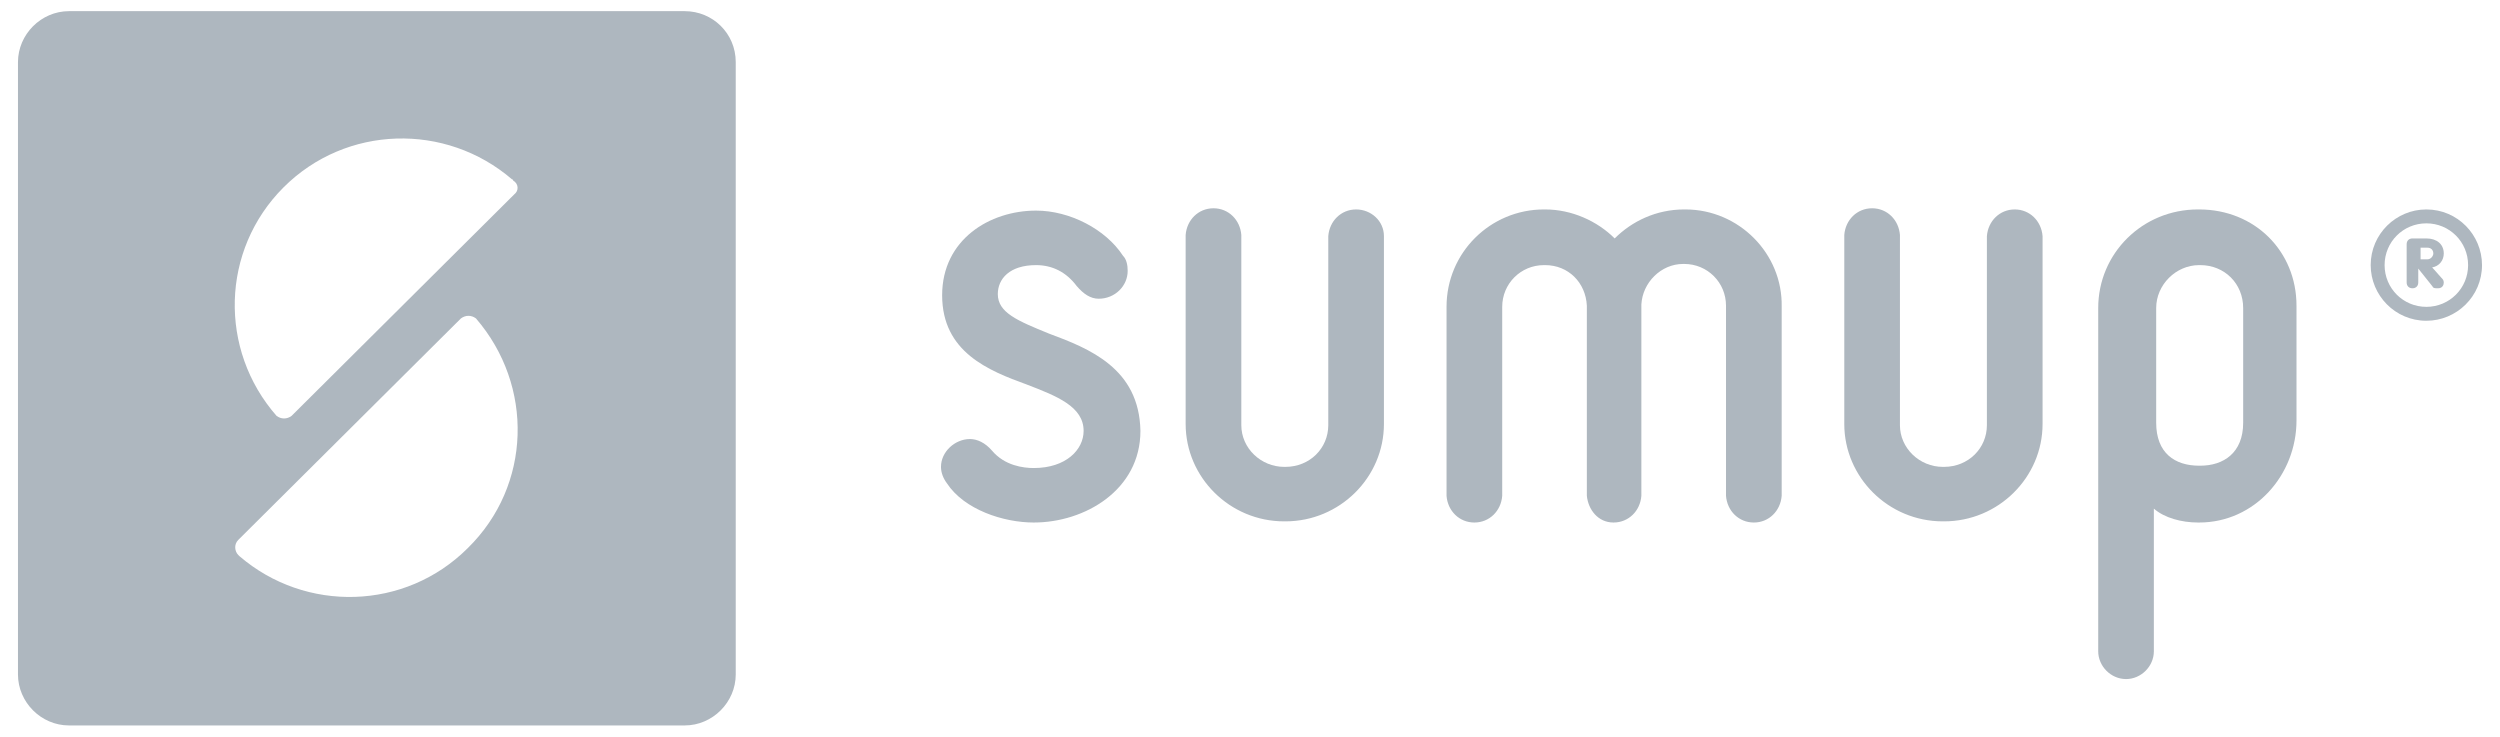 <svg width="112" height="33" viewBox="0 0 112 33" fill="none" xmlns="http://www.w3.org/2000/svg">
<g opacity="0.65">
<path d="M30.675 0.5H3.09C1.844 0.5 0.805 1.539 0.805 2.786V30.214C0.805 31.461 1.844 32.5 3.09 32.5H30.675C31.922 32.5 32.961 31.461 32.961 30.214V2.786C32.961 1.487 31.922 0.5 30.675 0.5ZM20.96 24.552C18.155 27.357 13.688 27.461 10.727 24.916L10.675 24.864C10.519 24.708 10.467 24.396 10.675 24.188L20.649 14.266C20.857 14.11 21.116 14.11 21.324 14.266C23.922 17.279 23.818 21.747 20.96 24.552ZM23.038 8.708L13.064 18.63C12.857 18.786 12.597 18.786 12.389 18.63C9.792 15.669 9.896 11.201 12.701 8.396C15.506 5.591 19.974 5.487 22.935 8.032C22.935 8.032 22.986 8.032 22.986 8.084C23.246 8.24 23.246 8.552 23.038 8.708Z" fill="#83909C"/>
<path fill-rule="evenodd" clip-rule="evenodd" d="M75.507 9.383H75.455C74.208 9.383 73.117 9.903 72.338 10.682C71.559 9.903 70.416 9.383 69.221 9.383H69.169C66.779 9.383 64.805 11.305 64.805 13.747V22.214C64.857 22.89 65.377 23.409 66.052 23.409C66.728 23.409 67.247 22.89 67.299 22.214V13.747C67.299 12.708 68.13 11.877 69.169 11.877H69.221C70.26 11.877 71.039 12.656 71.091 13.695V22.214C71.154 22.828 71.586 23.409 72.286 23.409C72.961 23.409 73.481 22.89 73.533 22.214V13.643C73.585 12.656 74.416 11.825 75.403 11.825H75.455C76.494 11.825 77.325 12.656 77.325 13.695V22.214C77.377 22.89 77.896 23.409 78.572 23.409C79.247 23.409 79.766 22.89 79.819 22.214V13.747C79.87 11.357 77.896 9.383 75.507 9.383ZM60.754 9.383C60.078 9.383 59.559 9.903 59.507 10.578V19.046C59.507 20.084 58.676 20.916 57.585 20.916H57.533C56.494 20.916 55.611 20.084 55.611 19.046V10.526C55.559 9.851 55.039 9.331 54.364 9.331C53.689 9.331 53.169 9.851 53.117 10.526V18.994C53.117 21.383 55.091 23.357 57.533 23.357H57.585C60.026 23.357 62 21.383 62 18.994V10.578C62 9.903 61.429 9.383 60.754 9.383ZM90.26 9.383C89.585 9.383 89.065 9.903 89.013 10.578V19.046C89.013 20.084 88.182 20.916 87.091 20.916H87.039C86 20.916 85.117 20.084 85.117 19.046V10.526C85.065 9.851 84.546 9.331 83.87 9.331C83.195 9.331 82.676 9.851 82.624 10.526V18.994C82.624 21.383 84.598 23.357 87.039 23.357H87.091C89.533 23.357 91.507 21.383 91.507 18.994V10.578C91.455 9.903 90.935 9.383 90.26 9.383Z" fill="#83909C"/>
<path d="M98.519 9.383H98.468C95.974 9.383 94 11.357 94 13.799V29.175C94 29.851 94.571 30.422 95.247 30.422C95.922 30.422 96.493 29.851 96.493 29.175V22.786C96.961 23.201 97.74 23.409 98.468 23.409H98.519C101.013 23.409 102.883 21.279 102.883 18.837V13.695C102.883 11.253 101.013 9.383 98.519 9.383ZM100.494 18.941C100.494 20.292 99.61 20.863 98.571 20.863H98.519C97.429 20.863 96.597 20.292 96.597 18.941V13.799C96.597 12.76 97.481 11.877 98.519 11.877H98.571C99.662 11.877 100.494 12.708 100.494 13.799V18.941Z" fill="#83909C"/>
<path fill-rule="evenodd" clip-rule="evenodd" d="M46.987 14.942C45.585 14.37 44.702 14.007 44.702 13.175C44.702 12.5 45.221 11.877 46.416 11.877C47.143 11.877 47.767 12.188 48.234 12.812C48.546 13.175 48.858 13.383 49.221 13.383C49.949 13.383 50.52 12.812 50.52 12.136C50.52 11.877 50.468 11.617 50.312 11.461C49.533 10.266 47.922 9.435 46.416 9.435C44.338 9.435 42.208 10.734 42.208 13.227C42.208 15.773 44.286 16.604 46 17.227C47.351 17.747 48.546 18.215 48.546 19.305C48.546 20.137 47.767 20.968 46.312 20.968C45.845 20.968 45.013 20.864 44.442 20.189C44.13 19.825 43.767 19.669 43.455 19.669C42.78 19.669 42.156 20.24 42.156 20.916C42.156 21.175 42.26 21.435 42.416 21.643C43.195 22.838 44.961 23.409 46.312 23.409C48.598 23.409 51.091 21.955 51.091 19.305C51.039 16.5 48.806 15.617 46.987 14.942Z" fill="#83909C"/>
<path d="M108.701 9.383C107.35 9.383 106.207 10.474 106.207 11.877C106.207 13.227 107.298 14.37 108.701 14.37C110.051 14.37 111.194 13.279 111.194 11.877C111.194 10.526 110.103 9.383 108.701 9.383ZM108.701 13.747C107.662 13.747 106.83 12.915 106.83 11.877C106.83 10.838 107.662 10.006 108.701 10.006C109.739 10.006 110.571 10.838 110.571 11.877C110.571 12.915 109.739 13.747 108.701 13.747Z" fill="#83909C"/>
<path d="M108.961 11.98C109.273 11.928 109.481 11.669 109.481 11.357C109.481 10.941 109.169 10.682 108.701 10.682H108.078C107.922 10.682 107.818 10.786 107.818 10.941V12.656C107.818 12.812 107.922 12.915 108.078 12.915C108.234 12.915 108.338 12.812 108.338 12.656V12.032L108.961 12.812C109.013 12.915 109.065 12.915 109.221 12.915C109.429 12.915 109.481 12.76 109.481 12.656C109.481 12.552 109.429 12.5 109.377 12.448L108.961 11.98ZM108.753 11.617H108.442V11.097H108.753C108.909 11.097 109.013 11.201 109.013 11.357C109.013 11.461 108.909 11.617 108.753 11.617Z" fill="#83909C"/>
</g>
</svg>

